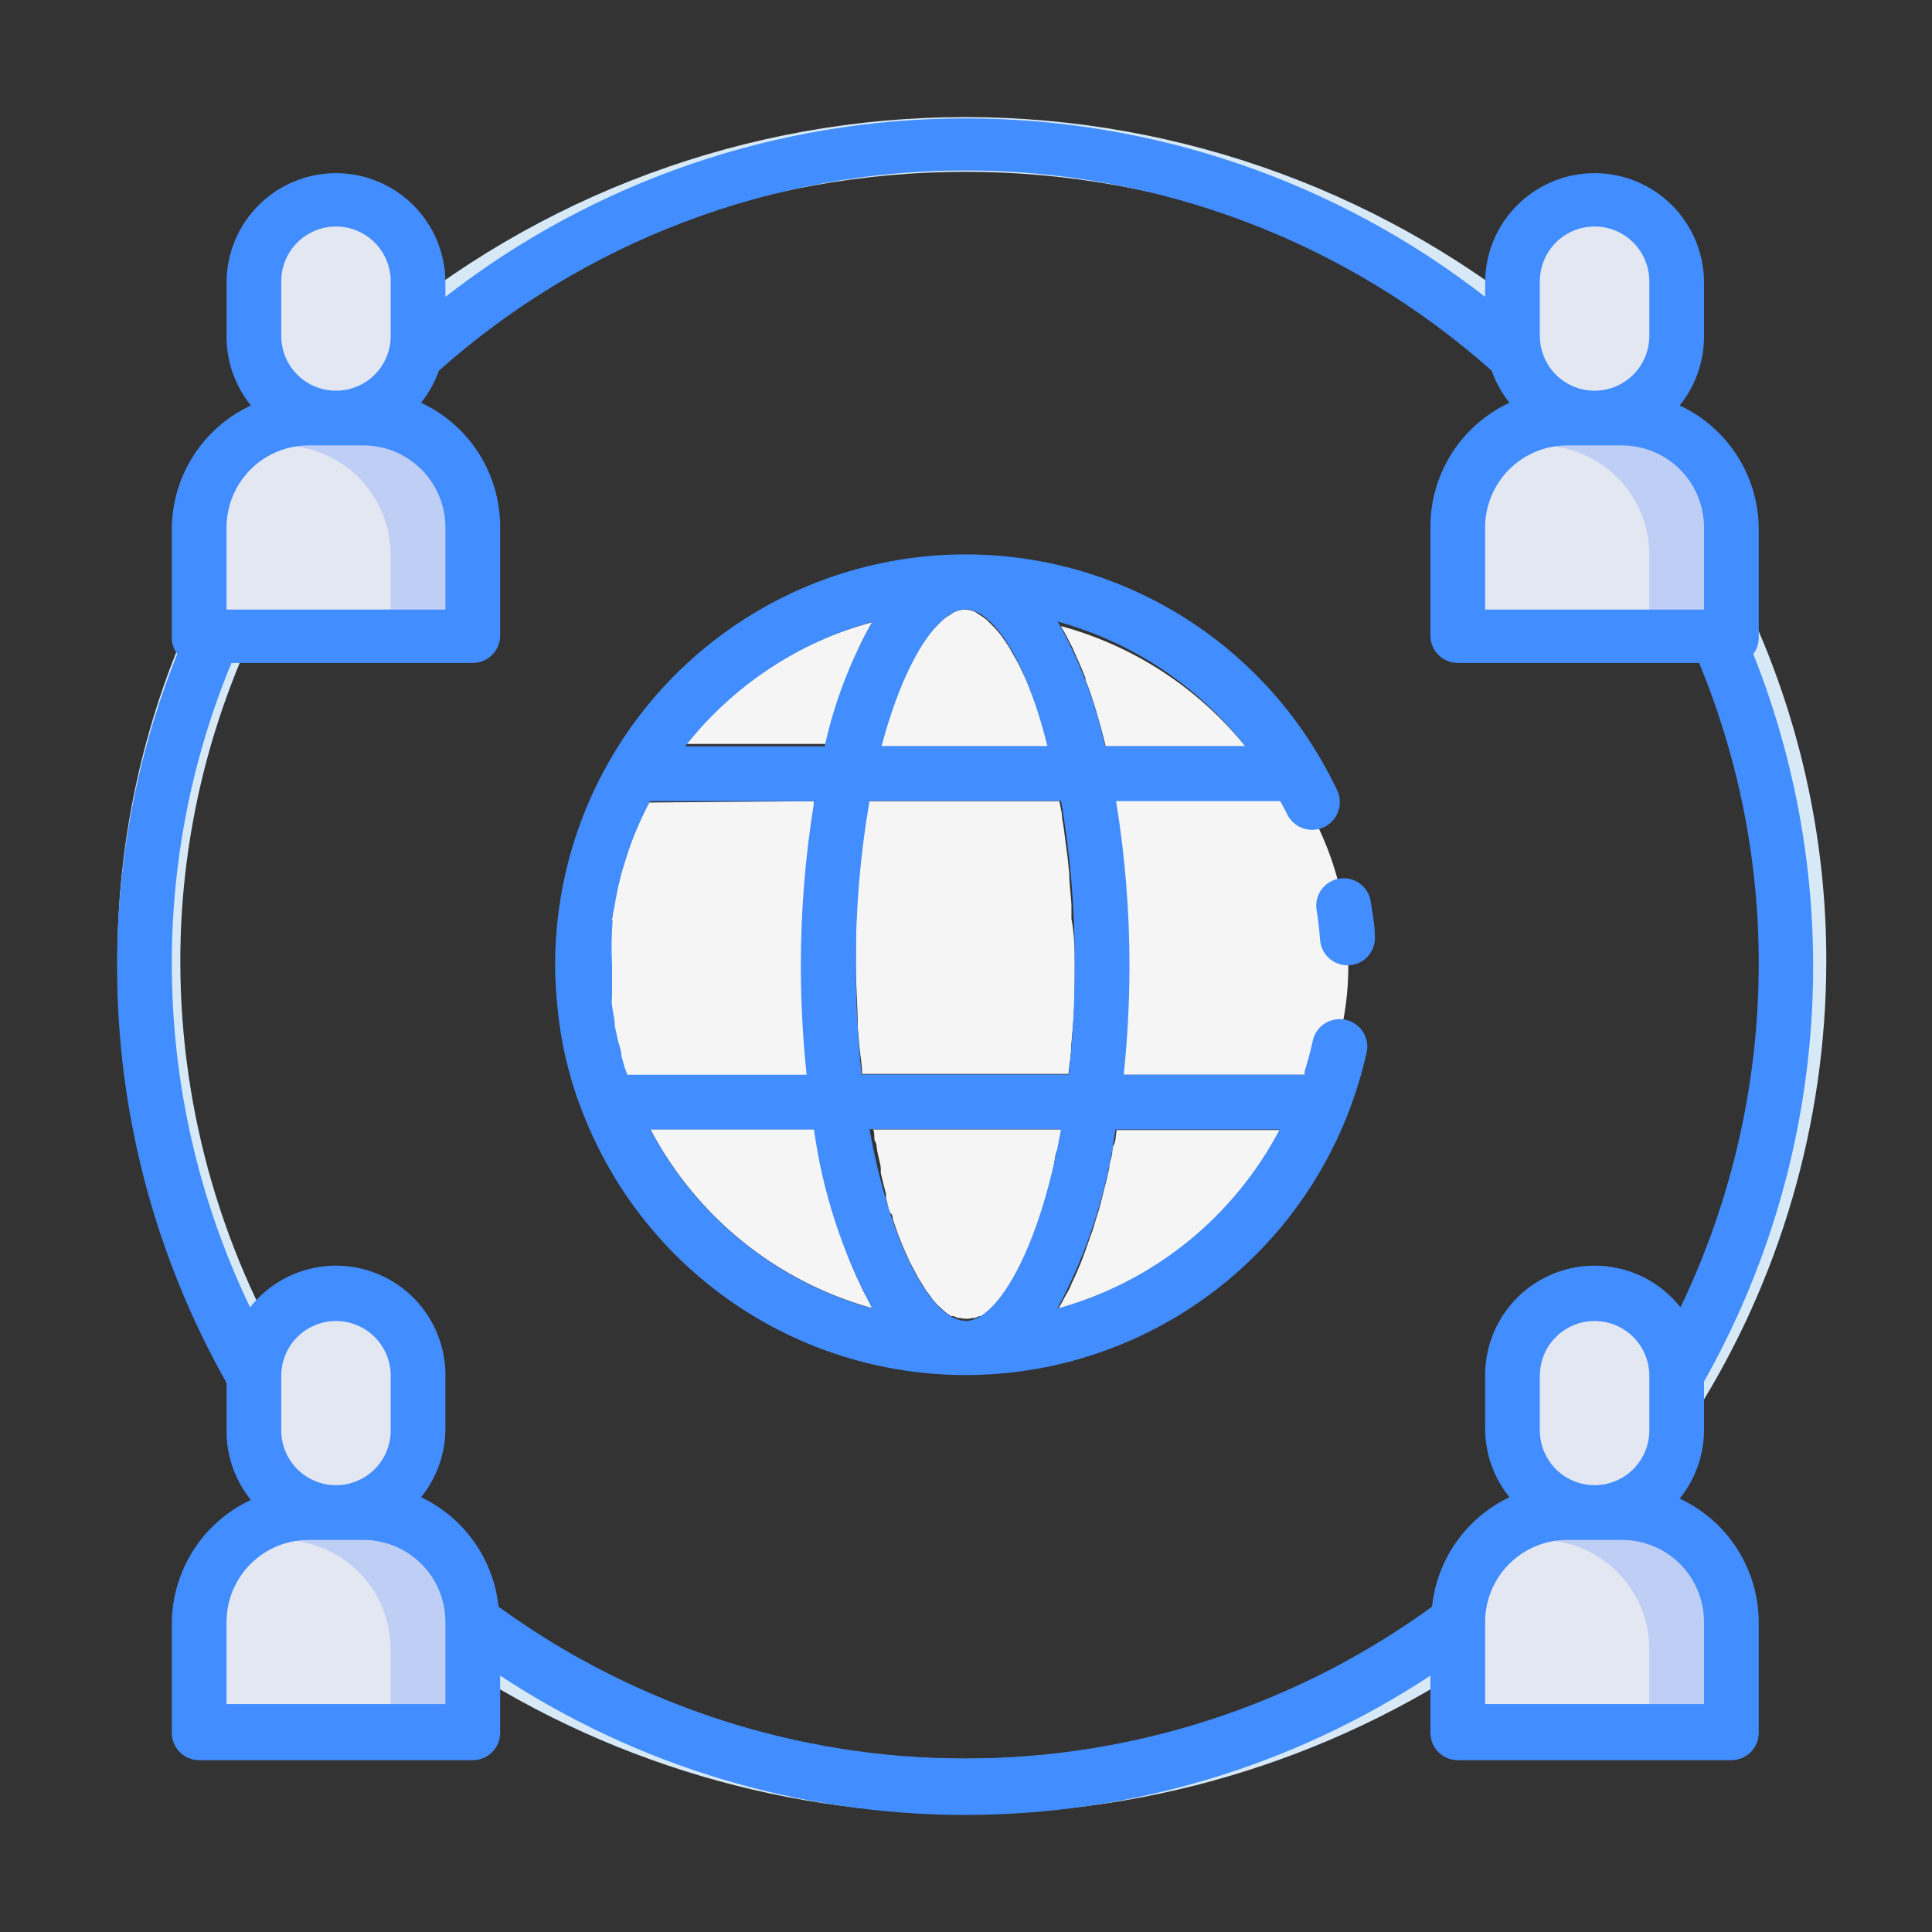<svg width="66" height="66" viewBox="0 0 66 66" fill="none" xmlns="http://www.w3.org/2000/svg">
<rect x="0" y="0" width="66" height="66" fill="#333333" stroke="none"/>
<path d="M9.45 48.848C9.265 48.849 9.083 48.804 8.92 48.718C8.757 48.631 8.618 48.506 8.515 48.353C5.581 43.726 4.019 38.362 4.01 32.883C3.997 28.587 4.955 24.343 6.814 20.47C6.946 20.222 7.165 20.032 7.43 19.937C7.694 19.842 7.984 19.849 8.244 19.956C8.375 19.995 8.495 20.063 8.596 20.155C8.698 20.246 8.778 20.358 8.832 20.484C8.885 20.61 8.911 20.745 8.906 20.882C8.901 21.018 8.867 21.152 8.805 21.274C7.058 24.894 6.153 28.863 6.16 32.883C6.169 38.008 7.631 43.025 10.375 47.353C10.449 47.465 10.498 47.593 10.519 47.726C10.539 47.86 10.53 47.996 10.493 48.126C10.456 48.255 10.391 48.375 10.303 48.477C10.214 48.58 10.105 48.662 9.983 48.718C9.818 48.803 9.635 48.848 9.45 48.848Z" fill="#D7E9F7"/>
<path d="M56.958 48.848C56.769 48.85 56.583 48.806 56.416 48.717C56.293 48.661 56.184 48.579 56.096 48.477C56.008 48.375 55.943 48.255 55.906 48.125C55.868 47.996 55.859 47.859 55.88 47.726C55.9 47.593 55.949 47.465 56.023 47.353C58.765 43.024 60.223 38.007 60.229 32.883C60.234 28.864 59.334 24.896 57.594 21.273C57.532 21.152 57.497 21.019 57.491 20.883C57.486 20.747 57.511 20.612 57.563 20.486C57.616 20.361 57.695 20.248 57.795 20.157C57.896 20.065 58.015 19.996 58.145 19.955C58.406 19.848 58.698 19.841 58.964 19.936C59.23 20.03 59.451 20.221 59.584 20.47C61.443 24.343 62.402 28.587 62.389 32.883C62.377 38.363 60.811 43.727 57.874 48.353C57.775 48.505 57.639 48.63 57.479 48.717C57.319 48.803 57.14 48.848 56.958 48.848Z" fill="#D7E9F7"/>
<path d="M52.559 13.104C52.321 13.108 52.09 13.021 51.914 12.861C46.636 8.349 39.921 5.87 32.977 5.87C26.034 5.87 19.318 8.349 14.04 12.861C13.847 13.028 13.596 13.114 13.34 13.102C13.085 13.09 12.844 12.98 12.666 12.796C12.501 12.612 12.415 12.37 12.427 12.123C12.439 11.876 12.549 11.644 12.732 11.477C18.372 6.652 25.55 4 32.972 4C40.395 4 47.573 6.652 53.213 11.477C53.398 11.643 53.509 11.874 53.523 12.121C53.537 12.368 53.453 12.611 53.288 12.796C53.194 12.894 53.081 12.972 52.955 13.025C52.83 13.078 52.695 13.105 52.559 13.104Z" fill="#D7E9F7"/>
<path d="M32.976 61.953C26.419 61.987 20.017 59.96 14.675 56.158C14.576 56.085 14.492 55.993 14.429 55.888C14.366 55.783 14.323 55.666 14.305 55.544C14.287 55.423 14.293 55.299 14.323 55.18C14.352 55.06 14.405 54.948 14.479 54.849C14.642 54.651 14.874 54.521 15.129 54.486C15.384 54.451 15.642 54.514 15.852 54.662C20.864 58.19 26.843 60.083 32.971 60.083C39.1 60.083 45.079 58.19 50.09 54.662C50.302 54.514 50.562 54.45 50.818 54.485C51.075 54.52 51.309 54.65 51.473 54.849C51.547 54.948 51.599 55.06 51.629 55.18C51.659 55.299 51.665 55.423 51.647 55.544C51.628 55.666 51.586 55.783 51.523 55.888C51.46 55.993 51.376 56.085 51.277 56.158C45.934 59.959 39.533 61.986 32.976 61.953Z" fill="#D7E9F7"/>
<path d="M29.797 21.255C29.657 21.489 29.526 21.741 29.396 22.003L29.311 22.199C29.179 22.473 29.06 22.754 28.956 23.04V23.096C28.844 23.405 28.732 23.741 28.629 24.087C28.599 24.166 28.574 24.247 28.554 24.33C28.452 24.676 28.349 25.041 28.265 25.414H23.404C25.038 23.382 27.278 21.925 29.797 21.255Z" fill="#F5F5F5"/>
<path d="M42.547 25.499H37.771C37.687 25.125 37.584 24.76 37.481 24.415C37.461 24.329 37.436 24.245 37.407 24.162C37.304 23.826 37.192 23.489 37.08 23.227V23.162C36.967 22.872 36.846 22.592 36.724 22.33L36.64 22.134C36.509 21.872 36.379 21.62 36.238 21.386C38.721 22.059 40.929 23.499 42.547 25.499Z" fill="#F5F5F5"/>
<path d="M35.836 25.499H30.115C30.115 25.499 30.115 25.424 30.115 25.387L30.255 24.928C30.321 24.704 30.386 24.47 30.461 24.255L30.62 23.835C30.685 23.648 30.76 23.461 30.835 23.283L31.003 22.919C31.073 22.765 31.151 22.616 31.237 22.47L31.405 22.171C31.48 22.04 31.564 21.928 31.639 21.816C31.69 21.738 31.747 21.663 31.807 21.591C31.886 21.497 31.971 21.406 32.059 21.32L32.209 21.171C32.291 21.104 32.379 21.045 32.471 20.993L32.592 20.909C32.706 20.854 32.83 20.825 32.957 20.825C33.083 20.825 33.208 20.854 33.321 20.909L33.443 20.993C33.535 21.045 33.622 21.104 33.704 21.171L33.854 21.32C33.943 21.406 34.027 21.497 34.106 21.591C34.167 21.663 34.223 21.738 34.275 21.816C34.349 21.928 34.434 22.04 34.508 22.171L34.676 22.47C34.764 22.618 34.842 22.771 34.91 22.928C34.966 23.04 35.022 23.152 35.078 23.283L35.303 23.844L35.452 24.255C35.527 24.47 35.593 24.713 35.667 24.947C35.742 25.181 35.751 25.228 35.798 25.387C35.845 25.545 35.826 25.461 35.836 25.499Z" fill="#F5F5F5"/>
<path d="M27.806 27.368C27.802 27.452 27.802 27.537 27.806 27.621C27.806 27.798 27.75 27.985 27.732 28.172C27.713 28.359 27.638 28.826 27.61 29.163C27.582 29.499 27.564 29.546 27.554 29.742C27.554 30.098 27.498 30.462 27.47 30.827V31.35C27.47 31.883 27.47 32.425 27.47 32.977C27.47 33.715 27.47 34.453 27.545 35.183C27.545 35.398 27.545 35.613 27.545 35.828C27.545 36.043 27.545 36.426 27.61 36.762H21.385C20.89 35.23 20.705 33.614 20.84 32.01C20.974 30.405 21.427 28.843 22.17 27.415L27.806 27.368Z" fill="#F5F5F5"/>
<path d="M29.797 44.689C28.183 44.242 26.677 43.469 25.374 42.418C24.07 41.366 22.995 40.059 22.217 38.576H27.825C27.825 38.744 27.89 38.912 27.918 39.08C27.946 39.249 27.918 39.305 27.984 39.417C28.049 39.529 28.049 39.735 28.077 39.884L28.161 40.258L28.274 40.697C28.274 40.819 28.33 40.95 28.367 41.071C28.404 41.193 28.451 41.37 28.498 41.52C28.545 41.67 28.563 41.754 28.601 41.866C28.638 41.978 28.685 42.118 28.732 42.24C28.862 42.623 28.993 43.006 29.152 43.361C29.208 43.502 29.274 43.642 29.339 43.773C29.404 43.904 29.423 43.96 29.461 44.044C29.498 44.128 29.61 44.306 29.676 44.437L29.797 44.689Z" fill="#F5F5F5"/>
<path d="M43.742 38.585C42.964 40.068 41.889 41.375 40.586 42.427C39.282 43.478 37.776 44.251 36.162 44.698L36.293 44.464C36.358 44.333 36.433 44.202 36.508 44.072C36.583 43.941 36.583 43.894 36.63 43.8C36.676 43.707 36.76 43.529 36.816 43.389C36.975 43.034 37.106 42.651 37.237 42.268C37.284 42.146 37.331 42.025 37.368 41.894C37.405 41.763 37.433 41.66 37.471 41.548C37.508 41.436 37.564 41.249 37.602 41.099C37.639 40.95 37.667 40.847 37.695 40.725L37.807 40.286L37.891 39.912C37.891 39.763 37.957 39.604 37.985 39.445C38.013 39.286 37.985 39.22 38.05 39.108C38.116 38.996 38.116 38.772 38.144 38.603H43.752L43.742 38.585Z" fill="#F5F5F5"/>
<path d="M36.248 38.585C36.248 38.725 36.191 38.865 36.173 39.005C36.154 39.146 36.173 39.211 36.107 39.314C36.042 39.417 36.032 39.697 35.986 39.884C35.939 40.071 35.986 40.015 35.939 40.071C35.883 40.323 35.818 40.557 35.761 40.781C35.757 40.825 35.757 40.869 35.761 40.912C35.705 41.099 35.649 41.277 35.602 41.445C35.556 41.613 35.602 41.576 35.528 41.651L35.388 42.053C35.368 42.123 35.343 42.192 35.313 42.258L35.173 42.604L35.089 42.8L34.948 43.109L34.855 43.286L34.715 43.548C34.689 43.607 34.658 43.664 34.621 43.716L34.481 43.941C34.481 43.997 34.416 44.044 34.387 44.09L34.247 44.277L34.154 44.408L34.014 44.567L33.911 44.66L33.77 44.791L33.677 44.866L33.537 44.96H33.453L33.303 45.025H33.228C33.087 45.062 32.939 45.062 32.798 45.025H32.724L32.574 44.96H32.49L32.35 44.866L32.256 44.791L32.116 44.66L32.013 44.567L31.873 44.408L31.78 44.277L31.64 44.09C31.64 44.09 31.574 43.997 31.546 43.941L31.406 43.716C31.369 43.664 31.338 43.607 31.312 43.548L31.172 43.286L31.079 43.109L30.939 42.8L30.854 42.604L30.714 42.258C30.684 42.192 30.659 42.123 30.639 42.053L30.499 41.651C30.499 41.576 30.499 41.51 30.424 41.445C30.35 41.38 30.322 41.099 30.265 40.912C30.27 40.869 30.27 40.825 30.265 40.781C30.209 40.557 30.144 40.323 30.088 40.071C30.088 40.015 30.088 39.94 30.088 39.884C30.088 39.828 30.004 39.51 29.966 39.314C29.929 39.117 29.966 39.108 29.901 39.005C29.835 38.903 29.901 38.725 29.826 38.585H36.248Z" fill="#F5F5F5"/>
<path d="M36.714 32.977C36.714 33.687 36.714 34.397 36.648 35.099L36.592 35.753C36.592 36.08 36.527 36.398 36.499 36.688H29.451C29.451 36.37 29.386 36.052 29.358 35.753L29.302 35.099C29.302 34.397 29.236 33.687 29.236 32.977C29.236 32.444 29.236 31.92 29.236 31.397V30.911C29.236 30.556 29.236 30.2 29.311 29.855L29.367 29.294C29.367 28.985 29.442 28.667 29.489 28.359C29.535 28.05 29.535 27.985 29.564 27.808L29.648 27.368H36.19L36.275 27.808C36.275 27.985 36.331 28.172 36.349 28.359C36.368 28.546 36.433 28.985 36.471 29.294L36.527 29.845C36.527 30.191 36.583 30.546 36.602 30.901V31.387C36.705 31.92 36.714 32.444 36.714 32.977Z" fill="#F5F5F5"/>
<path d="M46.061 32.977C46.063 34.257 45.822 35.525 45.351 36.715H37.948C37.948 36.426 37.948 36.127 38.032 35.781C38.116 35.435 38.032 35.351 38.088 35.136C38.144 34.407 38.172 33.668 38.172 32.93C38.172 32.378 38.172 31.836 38.172 31.303C38.172 31.126 38.172 30.957 38.172 30.78C38.172 30.415 38.116 30.051 38.069 29.695C38.061 29.501 38.04 29.307 38.004 29.116C38.004 28.779 37.91 28.452 37.854 28.125C37.798 27.798 37.798 27.751 37.77 27.574C37.742 27.396 37.77 27.405 37.77 27.321H44.528C45.562 29.024 46.093 30.985 46.061 32.977Z" fill="#F5F5F5"/>
<path d="M57.276 9.608V11.478C57.276 12.221 56.981 12.935 56.455 13.46C55.929 13.986 55.216 14.282 54.472 14.282C53.728 14.282 53.015 13.986 52.489 13.46C51.963 12.935 51.668 12.221 51.668 11.478V9.608C51.668 8.864 51.963 8.151 52.489 7.625C53.015 7.099 53.728 6.804 54.472 6.804C55.216 6.804 55.929 7.099 56.455 7.625C56.981 8.151 57.276 8.864 57.276 9.608Z" fill="#E3E7F2"/>
<path d="M59.148 18.021V20.825C59.148 21.073 59.049 21.311 58.874 21.486C58.699 21.661 58.461 21.76 58.213 21.76H50.736C50.488 21.76 50.25 21.661 50.075 21.486C49.899 21.311 49.801 21.073 49.801 20.825V18.021C49.801 17.49 49.915 16.965 50.134 16.482C50.353 15.998 50.673 15.567 51.072 15.216C51.351 14.97 51.666 14.768 52.007 14.618C52.487 14.397 53.01 14.282 53.539 14.282H55.409C56.401 14.282 57.351 14.676 58.053 15.377C58.754 16.078 59.148 17.029 59.148 18.021Z" fill="#BFCEF4"/>
<path d="M14.282 9.608V11.478C14.282 12.221 13.986 12.935 13.461 13.46C12.935 13.986 12.222 14.282 11.478 14.282C10.734 14.282 10.021 13.986 9.495 13.46C8.969 12.935 8.674 12.221 8.674 11.478V9.608C8.674 8.864 8.969 8.151 9.495 7.625C10.021 7.099 10.734 6.804 11.478 6.804C12.222 6.804 12.935 7.099 13.461 7.625C13.986 8.151 14.282 8.864 14.282 9.608Z" fill="#E3E7F2"/>
<path d="M16.15 18.021V21.76H6.803V18.021C6.804 17.302 7.013 16.598 7.404 15.995C7.796 15.391 8.353 14.913 9.009 14.618C9.489 14.397 10.012 14.282 10.541 14.282H12.411C13.402 14.282 14.353 14.676 15.055 15.377C15.756 16.078 16.15 17.029 16.15 18.021Z" fill="#BFCEF4"/>
<path d="M57.276 46.998V48.867C57.276 49.611 56.981 50.324 56.455 50.85C55.929 51.376 55.216 51.671 54.472 51.671C53.728 51.671 53.015 51.376 52.489 50.85C51.963 50.324 51.668 49.611 51.668 48.867V46.998C51.668 46.254 51.963 45.541 52.489 45.015C53.015 44.489 53.728 44.193 54.472 44.193C55.216 44.193 55.929 44.489 56.455 45.015C56.981 45.541 57.276 46.254 57.276 46.998Z" fill="#E3E7F2"/>
<path d="M59.148 55.41V58.214C59.148 58.462 59.049 58.7 58.874 58.875C58.699 59.051 58.461 59.149 58.213 59.149H50.736C50.488 59.149 50.25 59.051 50.075 58.875C49.899 58.7 49.801 58.462 49.801 58.214V55.41C49.801 54.879 49.915 54.355 50.134 53.871C50.353 53.388 50.673 52.956 51.072 52.606C51.351 52.36 51.666 52.158 52.007 52.008C52.487 51.786 53.01 51.672 53.539 51.671H55.409C56.401 51.671 57.351 52.065 58.053 52.766C58.754 53.468 59.148 54.419 59.148 55.41Z" fill="#BFCEF4"/>
<path d="M14.282 46.998V48.867C14.282 49.611 13.986 50.324 13.461 50.85C12.935 51.376 12.222 51.671 11.478 51.671C10.734 51.671 10.021 51.376 9.495 50.85C8.969 50.324 8.674 49.611 8.674 48.867V46.998C8.674 46.254 8.969 45.541 9.495 45.015C10.021 44.489 10.734 44.193 11.478 44.193C12.222 44.193 12.935 44.489 13.461 45.015C13.986 45.541 14.282 46.254 14.282 46.998Z" fill="#E3E7F2"/>
<path d="M16.15 55.41V58.214C16.15 58.462 16.051 58.7 15.876 58.875C15.7 59.051 15.463 59.149 15.215 59.149H7.737C7.49 59.149 7.252 59.051 7.077 58.875C6.901 58.7 6.803 58.462 6.803 58.214V55.41C6.803 54.879 6.917 54.355 7.136 53.871C7.355 53.388 7.675 52.956 8.074 52.606C8.353 52.36 8.668 52.158 9.009 52.008C9.489 51.786 10.012 51.672 10.541 51.671H12.411C13.402 51.671 14.353 52.065 15.055 52.766C15.756 53.468 16.15 54.419 16.15 55.41Z" fill="#BFCEF4"/>
<path d="M56.344 56.345V58.214H50.736C50.407 58.214 50.085 58.127 49.801 57.962V55.41C49.801 54.879 49.915 54.355 50.134 53.871C50.353 53.388 50.673 52.956 51.072 52.606H52.605C53.596 52.606 54.547 53 55.248 53.701C55.95 54.402 56.344 55.353 56.344 56.345Z" fill="#E3E7F2"/>
<path d="M13.345 56.345V58.214H7.737C7.409 58.214 7.087 58.127 6.803 57.962V55.41C6.803 54.879 6.917 54.355 7.136 53.871C7.355 53.388 7.675 52.956 8.074 52.606H9.607C10.598 52.606 11.549 53 12.251 53.701C12.952 54.402 13.345 55.353 13.345 56.345Z" fill="#E3E7F2"/>
<path d="M8.074 15.217H9.607C10.598 15.217 11.549 15.611 12.251 16.312C12.952 17.013 13.345 17.964 13.345 18.956V20.825H7.737C7.409 20.824 7.087 20.737 6.803 20.573L8.074 15.217Z" fill="#E3E7F2"/>
<path d="M56.344 18.956V20.825H50.736C50.407 20.824 50.085 20.737 49.801 20.573V18.021C49.801 17.49 49.915 16.965 50.134 16.482C50.353 15.998 50.673 15.567 51.072 15.217H52.605C53.596 15.217 54.547 15.611 55.248 16.312C55.95 17.013 56.344 17.964 56.344 18.956Z" fill="#E3E7F2"/>
<path d="M45.959 34.837C45.838 34.81 45.714 34.809 45.593 34.831C45.472 34.853 45.356 34.898 45.253 34.965C45.15 35.032 45.06 35.119 44.991 35.22C44.921 35.322 44.872 35.436 44.846 35.556C44.772 35.902 44.678 36.248 44.566 36.603V36.715H38.388C38.519 35.473 38.584 34.225 38.584 32.976C38.584 31.098 38.431 29.222 38.126 27.368H43.734C43.809 27.508 43.893 27.648 43.958 27.789C44.061 28.018 44.251 28.197 44.486 28.286C44.721 28.376 44.981 28.368 45.211 28.265C45.44 28.163 45.619 27.973 45.709 27.738C45.798 27.503 45.79 27.242 45.688 27.013C45.519 26.658 45.332 26.302 45.136 25.966C43.595 23.288 41.213 21.195 38.359 20.011C35.506 18.826 32.342 18.618 29.358 19.417C26.373 20.216 23.737 21.979 21.858 24.431C19.978 26.883 18.961 29.887 18.965 32.976C18.966 33.442 18.991 33.907 19.04 34.369C19.114 35.182 19.264 35.986 19.488 36.772C19.601 37.184 19.739 37.59 19.899 37.987C20.917 40.632 22.712 42.906 25.048 44.511C27.384 46.115 30.151 46.974 32.985 46.974C35.819 46.974 38.586 46.115 40.922 44.511C43.258 42.906 45.053 40.632 46.071 37.987C46.326 37.324 46.532 36.642 46.688 35.949C46.714 35.828 46.715 35.703 46.693 35.581C46.67 35.46 46.623 35.344 46.556 35.24C46.488 35.137 46.4 35.048 46.297 34.979C46.195 34.909 46.08 34.861 45.959 34.837ZM36.715 32.967C36.717 34.216 36.648 35.465 36.509 36.706H29.433C29.302 35.464 29.237 34.216 29.237 32.967C29.228 31.087 29.385 29.211 29.704 27.359H36.247C36.568 29.214 36.724 31.094 36.715 32.976V32.967ZM32.976 45.119C31.882 45.119 30.443 42.679 29.704 38.575H36.247C35.509 42.688 34.069 45.128 32.976 45.128V45.119ZM32.976 20.815C33.91 20.815 35.051 22.526 35.78 25.489H30.116C30.901 22.535 32.06 20.825 32.976 20.825V20.815ZM42.547 25.489H37.752C37.428 23.999 36.883 22.565 36.135 21.236C38.674 21.933 40.922 23.427 42.547 25.498V25.489ZM29.798 21.245C29.047 22.574 28.498 24.008 28.172 25.498H23.405C25.026 23.434 27.267 21.943 29.798 21.245ZM20.909 31.443C20.909 31.285 20.965 31.116 20.993 30.957C21.049 30.611 21.115 30.275 21.199 29.948C21.245 29.761 21.311 29.574 21.367 29.387C21.423 29.2 21.554 28.789 21.675 28.499C21.797 28.209 21.844 28.116 21.928 27.929C22.012 27.742 22.105 27.555 22.208 27.368H27.816C27.512 29.222 27.358 31.098 27.358 32.976C27.358 34.225 27.423 35.473 27.555 36.715H21.432L21.339 36.463L21.227 36.061C21.227 35.855 21.124 35.65 21.087 35.435L21.003 35.051C21.003 34.818 20.937 34.584 20.909 34.36C20.881 34.136 20.909 34.136 20.909 34.023C20.909 33.678 20.909 33.332 20.909 32.976C20.882 32.466 20.889 31.953 20.928 31.443H20.909ZM22.199 38.585H27.807C28.101 40.725 28.776 42.795 29.798 44.698C28.183 44.252 26.678 43.479 25.374 42.428C24.07 41.376 22.996 40.068 22.218 38.585H22.199ZM36.126 44.698C37.145 42.794 37.816 40.724 38.107 38.585H43.715C42.938 40.067 41.865 41.374 40.563 42.426C39.261 43.477 37.757 44.251 36.144 44.698H36.126Z" fill="#428DFF"/>
<path d="M45.761 30.013C45.639 30.031 45.522 30.073 45.417 30.137C45.312 30.2 45.22 30.284 45.147 30.383C45.074 30.482 45.021 30.594 44.992 30.714C44.963 30.833 44.957 30.957 44.976 31.079C45.032 31.425 45.069 31.761 45.097 32.116C45.116 32.351 45.223 32.57 45.396 32.729C45.569 32.889 45.796 32.977 46.032 32.976H46.097C46.22 32.968 46.34 32.935 46.45 32.881C46.561 32.826 46.659 32.75 46.74 32.657C46.821 32.564 46.882 32.456 46.921 32.339C46.96 32.222 46.975 32.099 46.967 31.976C46.967 31.574 46.882 31.191 46.826 30.798C46.808 30.677 46.766 30.56 46.703 30.455C46.639 30.349 46.555 30.258 46.456 30.185C46.357 30.112 46.245 30.059 46.126 30.03C46.006 30 45.882 29.995 45.761 30.013Z" fill="#428DFF"/>
<path d="M57.38 51.194C57.913 50.535 58.206 49.714 58.212 48.867V47.194C60.332 43.44 61.583 39.258 61.874 34.957C62.165 30.656 61.489 26.344 59.894 22.339C60.014 22.187 60.079 21.999 60.081 21.806V18.067C60.077 17.18 59.821 16.313 59.343 15.567C58.864 14.82 58.184 14.226 57.38 13.851C57.913 13.192 58.206 12.372 58.212 11.524V9.654C58.212 8.663 57.818 7.712 57.117 7.011C56.416 6.309 55.465 5.915 54.473 5.915C53.481 5.915 52.531 6.309 51.829 7.011C51.128 7.712 50.734 8.663 50.734 9.654V10.14C45.657 6.19 39.408 4.045 32.975 4.045C26.543 4.045 20.293 6.19 15.216 10.14V9.654C15.216 8.663 14.822 7.712 14.121 7.011C13.42 6.309 12.469 5.915 11.477 5.915C10.486 5.915 9.535 6.309 8.834 7.011C8.133 7.712 7.739 8.663 7.739 9.654V11.524C7.744 12.372 8.038 13.192 8.571 13.851C7.767 14.226 7.086 14.82 6.608 15.567C6.13 16.313 5.874 17.18 5.869 18.067V21.806C5.871 21.999 5.937 22.187 6.056 22.339C4.691 25.735 3.993 29.362 4 33.023C4 38.005 5.288 42.903 7.739 47.24V48.913C7.744 49.761 8.038 50.582 8.571 51.241C7.767 51.615 7.086 52.21 6.608 52.956C6.13 53.703 5.874 54.57 5.869 55.457V59.196C5.869 59.444 5.968 59.681 6.143 59.856C6.318 60.032 6.556 60.13 6.804 60.13H16.151C16.399 60.13 16.637 60.032 16.812 59.856C16.987 59.681 17.086 59.444 17.086 59.196V57.242C21.804 60.346 27.328 62.001 32.975 62.001C38.623 62.001 44.147 60.346 48.865 57.242V59.196C48.865 59.444 48.964 59.681 49.139 59.856C49.314 60.032 49.552 60.13 49.8 60.13H59.147C59.394 60.13 59.632 60.032 59.807 59.856C59.983 59.681 60.081 59.444 60.081 59.196V55.457C60.086 54.562 59.834 53.685 59.355 52.929C58.877 52.174 58.191 51.572 57.38 51.194ZM52.604 48.867V46.997C52.604 46.501 52.801 46.026 53.151 45.675C53.502 45.325 53.977 45.128 54.473 45.128C54.969 45.128 55.444 45.325 55.795 45.675C56.145 46.026 56.343 46.501 56.343 46.997V48.867C56.343 49.362 56.145 49.838 55.795 50.189C55.444 50.539 54.969 50.736 54.473 50.736C53.977 50.736 53.502 50.539 53.151 50.189C52.801 49.838 52.604 49.362 52.604 48.867ZM58.212 18.02V20.825H50.734V18.02C50.734 17.277 51.03 16.563 51.556 16.037C52.081 15.511 52.795 15.216 53.538 15.216H53.828H53.903H53.978H55.408C56.151 15.216 56.865 15.511 57.391 16.037C57.916 16.563 58.212 17.277 58.212 18.02ZM52.604 9.608C52.604 9.112 52.801 8.636 53.151 8.286C53.502 7.935 53.977 7.738 54.473 7.738C54.969 7.738 55.444 7.935 55.795 8.286C56.145 8.636 56.343 9.112 56.343 9.608V11.477C56.343 11.973 56.145 12.448 55.795 12.799C55.444 13.15 54.969 13.347 54.473 13.347C53.977 13.347 53.502 13.15 53.151 12.799C52.801 12.448 52.604 11.973 52.604 11.477V9.608ZM9.608 9.608C9.608 9.112 9.805 8.636 10.156 8.286C10.506 7.935 10.982 7.738 11.477 7.738C11.973 7.738 12.449 7.935 12.799 8.286C13.15 8.636 13.347 9.112 13.347 9.608V11.477C13.347 11.973 13.15 12.448 12.799 12.799C12.449 13.15 11.973 13.347 11.477 13.347C10.982 13.347 10.506 13.15 10.156 12.799C9.805 12.448 9.608 11.973 9.608 11.477V9.608ZM7.739 18.02C7.739 17.277 8.034 16.563 8.56 16.037C9.086 15.511 9.799 15.216 10.543 15.216H12.412C13.156 15.216 13.869 15.511 14.395 16.037C14.921 16.563 15.216 17.277 15.216 18.02V20.825H7.739V18.02ZM13.347 48.867C13.347 49.362 13.15 49.838 12.799 50.189C12.449 50.539 11.973 50.736 11.477 50.736C10.982 50.736 10.506 50.539 10.156 50.189C9.805 49.838 9.608 49.362 9.608 48.867V46.997C9.608 46.501 9.805 46.026 10.156 45.675C10.506 45.325 10.982 45.128 11.477 45.128C11.973 45.128 12.449 45.325 12.799 45.675C13.15 46.026 13.347 46.501 13.347 46.997V48.867ZM15.216 58.214H7.739V55.41C7.739 54.666 8.034 53.953 8.56 53.427C9.086 52.901 9.799 52.606 10.543 52.606H12.412C13.156 52.606 13.869 52.901 14.395 53.427C14.921 53.953 15.216 54.666 15.216 55.41V58.214ZM17.03 54.886C16.947 54.089 16.66 53.325 16.196 52.671C15.733 52.016 15.109 51.491 14.384 51.148C14.918 50.488 15.211 49.668 15.216 48.82V46.95C15.211 46.176 14.965 45.422 14.513 44.793C14.06 44.164 13.424 43.691 12.691 43.44C11.958 43.188 11.166 43.171 10.422 43.389C9.679 43.608 9.022 44.052 8.543 44.66C6.784 41 5.871 36.991 5.869 32.929C5.865 29.401 6.557 25.907 7.907 22.647H16.151C16.399 22.647 16.637 22.549 16.812 22.373C16.987 22.198 17.086 21.96 17.086 21.712V17.974C17.082 17.087 16.825 16.22 16.347 15.473C15.869 14.727 15.188 14.132 14.384 13.758C14.648 13.431 14.853 13.061 14.992 12.664C19.946 8.258 26.345 5.823 32.975 5.823C39.605 5.823 46.005 8.258 50.959 12.664C51.097 13.061 51.303 13.431 51.566 13.758C50.763 14.132 50.082 14.727 49.603 15.473C49.125 16.22 48.869 17.087 48.865 17.974V21.712C48.865 21.96 48.964 22.198 49.139 22.373C49.314 22.549 49.552 22.647 49.8 22.647H58.044C59.393 25.907 60.086 29.401 60.081 32.929C60.08 36.991 59.166 41 57.408 44.66C56.928 44.052 56.271 43.608 55.528 43.389C54.785 43.171 53.992 43.188 53.26 43.44C52.527 43.691 51.89 44.164 51.438 44.793C50.986 45.422 50.74 46.176 50.734 46.95V48.82C50.74 49.668 51.033 50.488 51.566 51.148C50.842 51.491 50.218 52.016 49.754 52.671C49.291 53.325 49.004 54.089 48.921 54.886C44.288 58.257 38.705 60.073 32.975 60.073C27.245 60.073 21.663 58.257 17.03 54.886ZM58.212 58.214H50.734V55.41C50.734 54.666 51.03 53.953 51.556 53.427C52.081 52.901 52.795 52.606 53.538 52.606H55.408C56.151 52.606 56.865 52.901 57.391 53.427C57.916 53.953 58.212 54.666 58.212 55.41V58.214Z" fill="#428DFF"/>
</svg>
